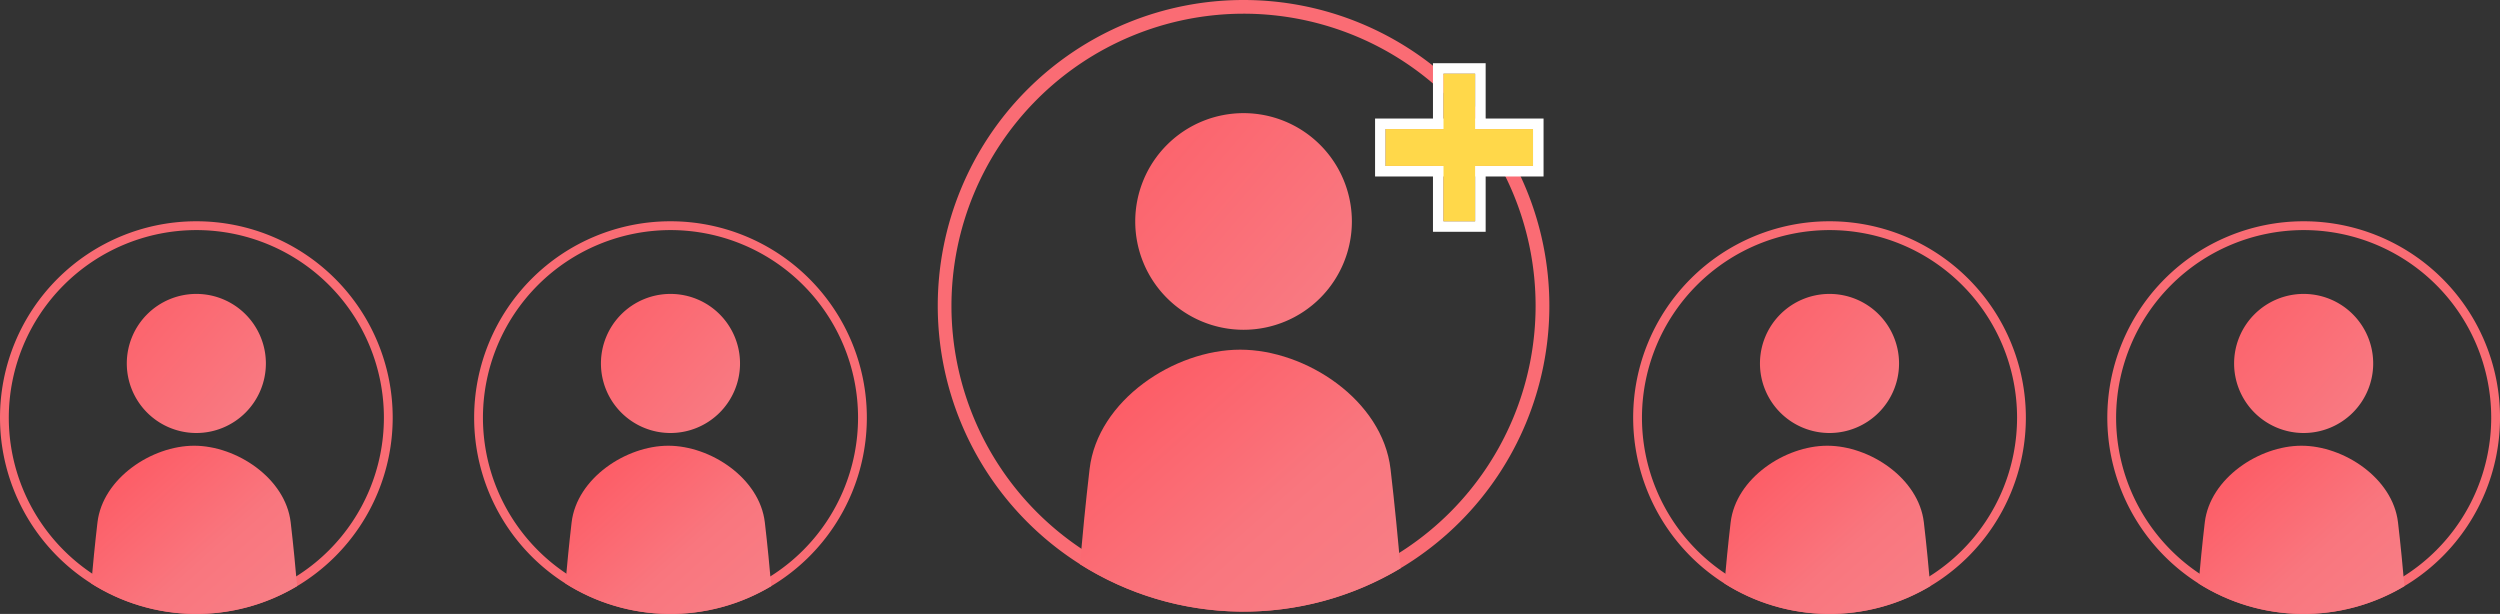 <svg xmlns="http://www.w3.org/2000/svg" xmlns:xlink="http://www.w3.org/1999/xlink" width="237.269" height="58.27" viewBox="0 0 237.269 58.27"><rect x="0" y="0" width="237.269" height="58.27" fill="#333333" stroke="none"/><defs><linearGradient id="a" x1="1" y1="0.943" x2="0.056" y2="0.129" gradientUnits="objectBoundingBox"><stop offset="0" stop-color="#f87d85"/><stop offset="1" stop-color="#fc636c"/></linearGradient><clipPath id="b"><path d="M21.629,62.259c-.375,3.189-.691,6.494-.915,9.039a29.05,29.05,0,0,0,30.426.388c-.227-2.592-.555-6.073-.95-9.427-.768-6.53-8.017-11.323-14.27-11.323S22.4,55.73,21.629,62.259" transform="translate(-20.714 -50.936)" fill="none"/></clipPath><linearGradient id="c" x1="0.784" y1="-0.12" x2="-0.313" y2="1.1" gradientUnits="objectBoundingBox"><stop offset="0" stop-color="#fe5660"/><stop offset="0.49" stop-color="#f9767e"/><stop offset="1" stop-color="#f7858c"/><stop offset="1" stop-color="#f5949a"/></linearGradient><clipPath id="e"><path d="M21.3,58.206c-.241,2.048-.443,4.169-.588,5.8a18.652,18.652,0,0,0,19.535.249c-.146-1.664-.356-3.9-.61-6.053-.493-4.192-5.147-7.27-9.162-7.27S21.8,54.014,21.3,58.206" transform="translate(-20.714 -50.936)" fill="none"/></clipPath></defs><g transform="translate(-2003 -1666)"><g transform="translate(2092 1666)"><path d="M28.768,26.762a10.28,10.28,0,1,0,10.28-10.281,10.28,10.28,0,0,0-10.28,10.281" transform="translate(-10.025 -5.743)" fill="url(#a)"/><path d="M29.023,1.3A27.72,27.72,0,1,1,1.3,29.023,27.752,27.752,0,0,1,29.023,1.3m0-1.3A29.023,29.023,0,1,0,58.046,29.023,29.023,29.023,0,0,0,29.023,0" fill="#fa6c74"/><g transform="translate(13.496 33.186)"><g clip-path="url(#b)"><path d="M0,0H25.188V30.692H0Z" transform="matrix(0.011, -1, 1, 0.011, -0.268, 24.857)" fill="url(#c)"/></g></g></g><g transform="translate(2158 1687)"><path d="M28.768,23.082a6.6,6.6,0,1,0,6.6-6.6,6.6,6.6,0,0,0-6.6,6.6" transform="translate(-16.734 -9.587)" fill="url(#a)"/><path d="M18.635.837a17.8,17.8,0,1,1-17.8,17.8,17.818,17.818,0,0,1,17.8-17.8m0-.837A18.635,18.635,0,1,0,37.27,18.635,18.635,18.635,0,0,0,18.635,0" transform="translate(0 0)" fill="#fa6c74"/><g transform="translate(8.665 21.307)"><g clip-path="url(#e)"><path d="M0,0H16.172V19.707H0Z" transform="matrix(0.011, -1, 1, 0.011, -0.172, 15.96)" fill="url(#c)"/></g></g></g><g transform="translate(2003 1687)"><path d="M28.768,23.082a6.6,6.6,0,1,0,6.6-6.6,6.6,6.6,0,0,0-6.6,6.6" transform="translate(-16.734 -9.587)" fill="url(#a)"/><path d="M18.635.837a17.8,17.8,0,1,1-17.8,17.8,17.818,17.818,0,0,1,17.8-17.8m0-.837A18.635,18.635,0,1,0,37.27,18.635,18.635,18.635,0,0,0,18.635,0" transform="translate(0 0)" fill="#fa6c74"/><g transform="translate(8.665 21.307)"><g clip-path="url(#e)"><path d="M0,0H16.172V19.707H0Z" transform="matrix(0.011, -1, 1, 0.011, -0.172, 15.96)" fill="url(#c)"/></g></g></g><g transform="translate(2203 1687)"><path d="M28.768,23.082a6.6,6.6,0,1,0,6.6-6.6,6.6,6.6,0,0,0-6.6,6.6" transform="translate(-16.734 -9.587)" fill="url(#a)"/><path d="M18.635.837a17.8,17.8,0,1,1-17.8,17.8,17.818,17.818,0,0,1,17.8-17.8m0-.837A18.635,18.635,0,1,0,37.27,18.635,18.635,18.635,0,0,0,18.635,0" transform="translate(0 0)" fill="#fa6c74"/><g transform="translate(8.665 21.307)"><g clip-path="url(#e)"><path d="M0,0H16.172V19.707H0Z" transform="matrix(0.011, -1, 1, 0.011, -0.172, 15.96)" fill="url(#c)"/></g></g></g><g transform="translate(2048 1687)"><path d="M28.768,23.082a6.6,6.6,0,1,0,6.6-6.6,6.6,6.6,0,0,0-6.6,6.6" transform="translate(-16.734 -9.587)" fill="url(#a)"/><path d="M18.635.837a17.8,17.8,0,1,1-17.8,17.8,17.818,17.818,0,0,1,17.8-17.8m0-.837A18.635,18.635,0,1,0,37.27,18.635,18.635,18.635,0,0,0,18.635,0" transform="translate(0 0)" fill="#fa6c74"/><g transform="translate(8.665 21.307)"><g clip-path="url(#e)"><path d="M0,0H16.172V19.707H0Z" transform="matrix(0.011, -1, 1, 0.011, -0.172, 15.96)" fill="url(#c)"/></g></g></g><g transform="translate(1926.005 556.004)"><g transform="translate(208.5 1117)"><rect width="3" height="14" transform="translate(5.495 -0.005)" fill="#fa727a"/><path d="M0,0V14H3V0H0M-1-1H4V15H-1Z" transform="translate(5.495 -0.005)" fill="#fff"/><rect width="3.497" height="13.99" transform="translate(13.99 5.246) rotate(90)" fill="#fa727a"/><path d="M0,0V13.99H3.5V0H0M-1-1H4.5V14.99H-1Z" transform="translate(13.99 5.246) rotate(90)" fill="#fff"/></g><g transform="translate(208.5 1117)"><rect width="3" height="14" transform="translate(5.495 -0.005)" fill="#ffd84a"/><rect width="3.497" height="13.99" transform="translate(13.99 5.246) rotate(90)" fill="#ffd84a"/></g></g></g></svg>